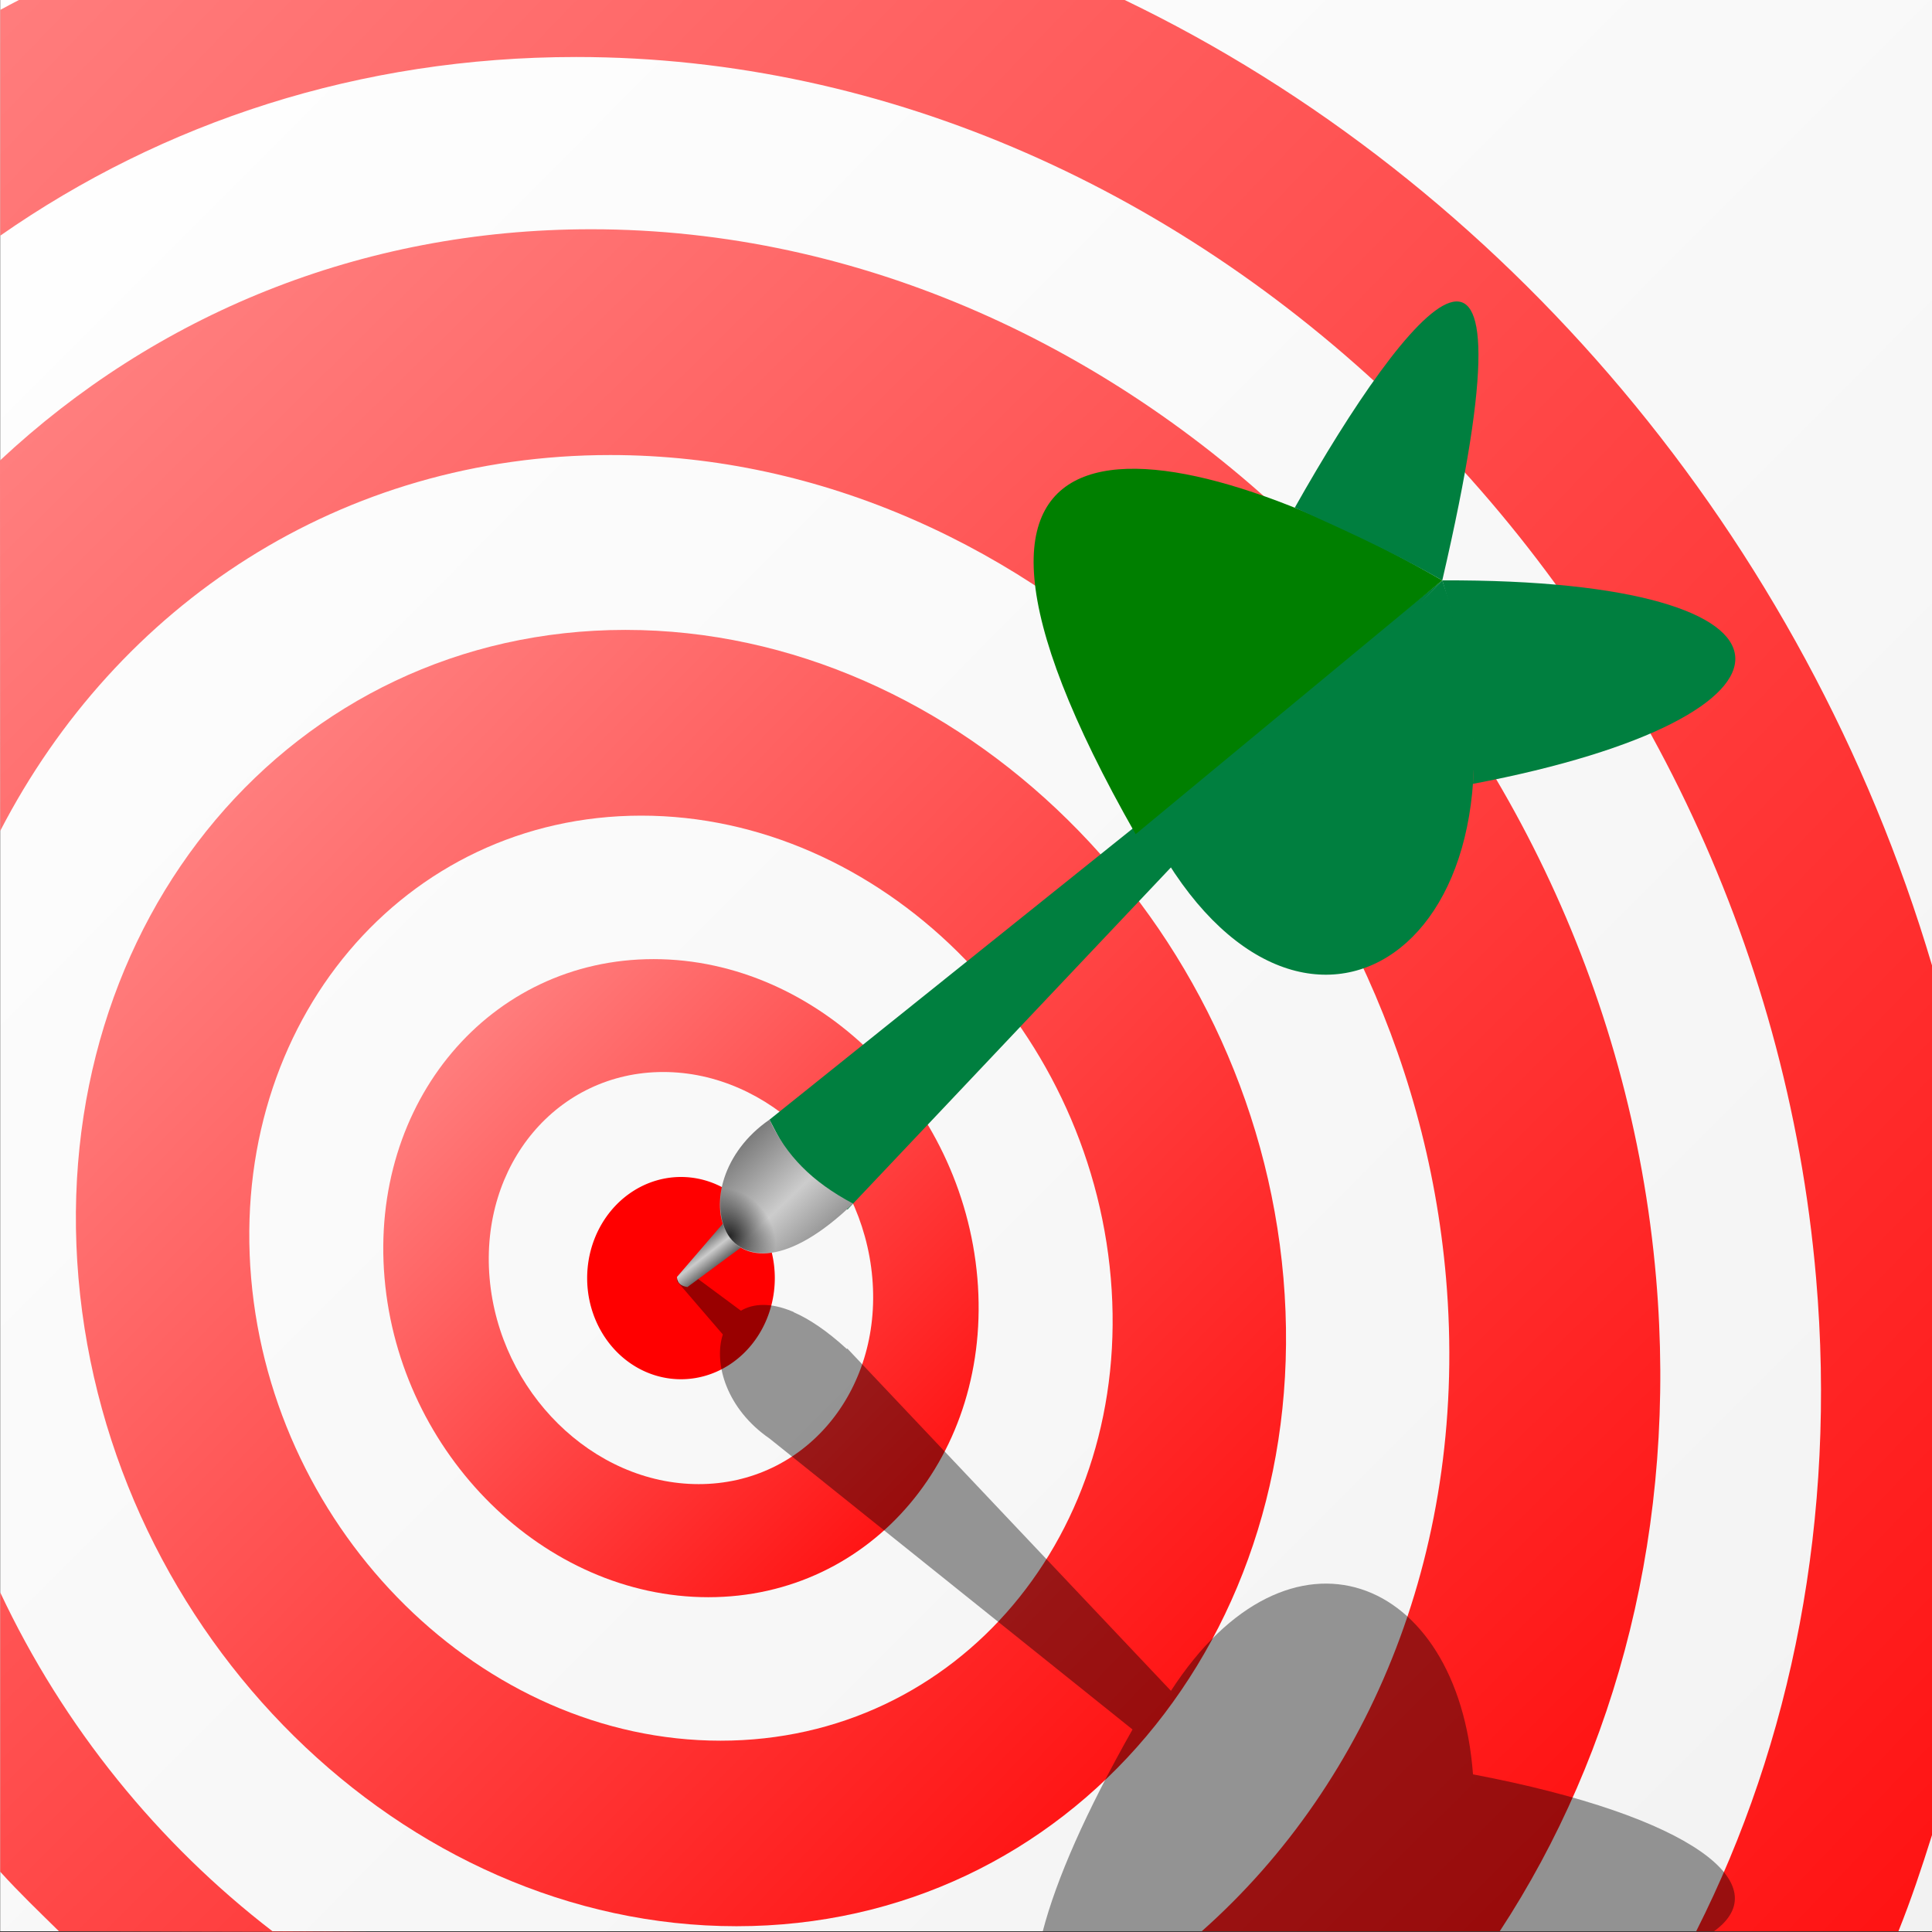 <?xml version="1.0"?><svg width="300.031" height="300.04" xmlns="http://www.w3.org/2000/svg" xmlns:xlink="http://www.w3.org/1999/xlink">
 <rect width="100%" height="100%" fill="#333333" stroke="none"/>
 <defs>
  <linearGradient id="linearGradient3867">
   <stop stop-color="#000000" stop-opacity="0.8" id="stop3869" offset="0"/>
   <stop stop-color="#000000" stop-opacity="0" id="stop3871" offset="1"/>
  </linearGradient>
  <linearGradient id="linearGradient3845">
   <stop stop-color="#666666" id="stop3847" offset="0"/>
   <stop stop-color="#cccccc" offset="0.5" id="stop3853"/>
   <stop stop-color="#666666" id="stop3849" offset="1"/>
  </linearGradient>
  <linearGradient id="linearGradient3835">
   <stop stop-color="#000080" id="stop3837" offset="0"/>
   <stop stop-color="#0000ff" offset="0.5" id="stop3843"/>
   <stop stop-color="#000080" id="stop3839" offset="1"/>
  </linearGradient>
  <linearGradient id="linearGradient3821">
   <stop stop-color="#0000ff" id="stop3823" offset="0"/>
   <stop stop-color="#000080" id="stop3825" offset="1"/>
  </linearGradient>
  <linearGradient id="linearGradient3813">
   <stop stop-color="#ffffff" id="stop3815" offset="0"/>
   <stop stop-color="#f2f2f2" id="stop3817" offset="1"/>
  </linearGradient>
  <linearGradient id="linearGradient3791">
   <stop stop-color="#ff0000" id="stop3793" offset="0"/>
   <stop stop-color="#ff9191" id="stop3795" offset="1"/>
  </linearGradient>
  <linearGradient y2="-Infinity" x2="0.037" y1="Infinity" x1="0.965" id="linearGradient3797" xlink:href="#linearGradient3791"/>
  <linearGradient y2="0.006" x2="0.002" y1="1.009" x1="0.998" id="linearGradient3800" xlink:href="#linearGradient3791"/>
  <linearGradient y2="0.003" x2="0" y1="1.008" x1="1.012" id="linearGradient3803" xlink:href="#linearGradient3791"/>
  <linearGradient y2="0.003" x2="-0.177" y1="1.193" x1="0.998" id="linearGradient3806" xlink:href="#linearGradient3791"/>
  <linearGradient y2="-0.072" x2="-0.295" y1="1.255" x1="1.084" id="linearGradient3809" xlink:href="#linearGradient3791"/>
  <linearGradient y2="1.004" x2="1.005" y1="-0.004" x1="-0.005" id="linearGradient3819" xlink:href="#linearGradient3813"/>
  <linearGradient gradientUnits="userSpaceOnUse" y2="130.024" x2="224.141" y1="72.791" x1="159.831" id="linearGradient3827" xlink:href="#linearGradient3821"/>
  <linearGradient gradientUnits="userSpaceOnUse" y2="90.558" x2="207.605" y1="46.249" x1="227.617" id="linearGradient3829" xlink:href="#linearGradient3821"/>
  <linearGradient gradientUnits="userSpaceOnUse" y2="108.167" x2="232.876" y1="101.859" x1="270.066" id="linearGradient3831" xlink:href="#linearGradient3821"/>
  <linearGradient gradientUnits="userSpaceOnUse" y2="117.141" x2="198.451" y1="151.912" x1="228.909" id="linearGradient3833" xlink:href="#linearGradient3821"/>
  <linearGradient gradientUnits="userSpaceOnUse" y2="147.377" x2="171.832" y1="136.915" x1="162.199" id="linearGradient3841" xlink:href="#linearGradient3835"/>
  <linearGradient gradientUnits="userSpaceOnUse" y2="192.657" x2="126.948" y1="177.579" x1="114.803" id="linearGradient3851" xlink:href="#linearGradient3845"/>
  <linearGradient gradientUnits="userSpaceOnUse" y2="195.227" x2="113.161" y1="191.688" x1="110.137" id="linearGradient3855" xlink:href="#linearGradient3845"/>
  <radialGradient gradientUnits="userSpaceOnUse" gradientTransform="matrix(1.116,-0.939,1.122,1.333,-228.302,42.557)" r="4.496" fy="191.855" fx="113.238" cy="191.855" cx="113.238" id="radialGradient3873" xlink:href="#linearGradient3867"/>
  <linearGradient y2="195.227" x2="113.161" y1="191.688" x1="110.137" gradientUnits="userSpaceOnUse" id="linearGradient3903" xlink:href="#linearGradient3845"/>
  <linearGradient y2="147.377" x2="171.832" y1="136.915" x1="162.199" gradientUnits="userSpaceOnUse" id="linearGradient3905" xlink:href="#linearGradient3835"/>
  <linearGradient y2="117.141" x2="198.451" y1="151.912" x1="228.909" gradientUnits="userSpaceOnUse" id="linearGradient3907" xlink:href="#linearGradient3821"/>
  <linearGradient y2="130.024" x2="224.141" y1="72.791" x1="159.831" gradientUnits="userSpaceOnUse" id="linearGradient3909" xlink:href="#linearGradient3821"/>
  <linearGradient y2="90.558" x2="207.605" y1="46.249" x1="227.617" gradientUnits="userSpaceOnUse" id="linearGradient3911" xlink:href="#linearGradient3821"/>
  <linearGradient y2="108.167" x2="232.876" y1="101.859" x1="270.066" gradientUnits="userSpaceOnUse" id="linearGradient3913" xlink:href="#linearGradient3821"/>
  <linearGradient y2="192.657" x2="126.948" y1="177.579" x1="114.803" gradientUnits="userSpaceOnUse" id="linearGradient3915" xlink:href="#linearGradient3845"/>
  <radialGradient r="4.496" fy="191.855" fx="113.238" cy="191.855" cx="113.238" gradientTransform="matrix(1.116,-0.939,1.122,1.333,-228.302,42.557)" gradientUnits="userSpaceOnUse" id="radialGradient3917" xlink:href="#linearGradient3867"/>
  <radialGradient r="4.496" fy="191.855" fx="113.238" cy="191.855" cx="113.238" gradientTransform="matrix(1.116,-0.939,1.122,1.333,-228.302,42.557)" gradientUnits="userSpaceOnUse" id="radialGradient3920" xlink:href="#linearGradient3867"/>
  <linearGradient y2="192.657" x2="126.948" y1="177.579" x1="114.803" gradientUnits="userSpaceOnUse" id="linearGradient3923" xlink:href="#linearGradient3845"/>
  <linearGradient y2="108.167" x2="232.876" y1="101.859" x1="270.066" gradientUnits="userSpaceOnUse" id="linearGradient3926" xlink:href="#linearGradient3821"/>
  <linearGradient y2="90.558" x2="207.605" y1="46.249" x1="227.617" gradientUnits="userSpaceOnUse" id="linearGradient3929" xlink:href="#linearGradient3821"/>
  <linearGradient y2="130.024" x2="224.141" y1="72.791" x1="159.831" gradientUnits="userSpaceOnUse" id="linearGradient3932" xlink:href="#linearGradient3821"/>
  <linearGradient y2="117.141" x2="198.451" y1="151.912" x1="228.909" gradientUnits="userSpaceOnUse" id="linearGradient3935" xlink:href="#linearGradient3821"/>
  <linearGradient y2="147.377" x2="171.832" y1="136.915" x1="162.199" gradientUnits="userSpaceOnUse" id="linearGradient3938" xlink:href="#linearGradient3835"/>
  <linearGradient y2="195.227" x2="113.161" y1="191.688" x1="110.137" gradientUnits="userSpaceOnUse" id="linearGradient3941" xlink:href="#linearGradient3845"/>
  <linearGradient y2="195.227" x2="113.161" y1="191.688" x1="110.137" gradientUnits="userSpaceOnUse" id="linearGradient3944" xlink:href="#linearGradient3845"/>
  <linearGradient y2="147.377" x2="171.832" y1="136.915" x1="162.199" gradientUnits="userSpaceOnUse" id="linearGradient3946" xlink:href="#linearGradient3835"/>
  <linearGradient y2="117.141" x2="198.451" y1="151.912" x1="228.909" gradientUnits="userSpaceOnUse" id="linearGradient3948" xlink:href="#linearGradient3821"/>
  <linearGradient y2="130.024" x2="224.141" y1="72.791" x1="159.831" gradientUnits="userSpaceOnUse" id="linearGradient3950" xlink:href="#linearGradient3821"/>
  <linearGradient y2="90.558" x2="207.605" y1="46.249" x1="227.617" gradientUnits="userSpaceOnUse" id="linearGradient3952" xlink:href="#linearGradient3821"/>
  <linearGradient y2="108.167" x2="232.876" y1="101.859" x1="270.066" gradientUnits="userSpaceOnUse" id="linearGradient3954" xlink:href="#linearGradient3821"/>
  <linearGradient y2="192.657" x2="126.948" y1="177.579" x1="114.803" gradientUnits="userSpaceOnUse" id="linearGradient3956" xlink:href="#linearGradient3845"/>
  <radialGradient r="4.496" fy="191.855" fx="113.238" cy="191.855" cx="113.238" gradientTransform="matrix(1.116,-0.939,1.122,1.333,-228.302,42.557)" gradientUnits="userSpaceOnUse" id="radialGradient3958" xlink:href="#linearGradient3867"/>
  <radialGradient r="4.496" fy="191.855" fx="113.238" cy="191.855" cx="113.238" gradientTransform="matrix(1.116,-0.939,1.122,1.333,-228.271,42.472)" gradientUnits="userSpaceOnUse" id="radialGradient3961" xlink:href="#linearGradient3867"/>
  <linearGradient y2="0.9" x2="0.734" y1="0.174" x1="0.147" id="linearGradient3964" xlink:href="#linearGradient3845"/>
  <linearGradient y2="0.568" x2="0.196" y1="0.369" x1="1.013" id="linearGradient3967" xlink:href="#linearGradient3821"/>
  <linearGradient y2="1.008" x2="0.23" y1="-0.015" x1="0.932" id="linearGradient3970" xlink:href="#linearGradient3821"/>
  <linearGradient y2="1.008" x2="1.003" y1="-0.119" x1="0.008" id="linearGradient3973" xlink:href="#linearGradient3821"/>
  <linearGradient y2="0.44" x2="0.361" y1="1.007" x1="1.001" id="linearGradient3976" xlink:href="#linearGradient3821"/>
  <linearGradient y2="0.585" x2="0.501" y1="0.478" x1="0.409" id="linearGradient3979" xlink:href="#linearGradient3835"/>
  <linearGradient y2="0.544" x2="0.737" y1="0.204" x1="0.46" id="linearGradient3982" xlink:href="#linearGradient3845"/>
 </defs>
 <g>
  <title>Layer 1</title>
  <g externalResourcesRequired="false" id="g3984">
   <rect fill="url(#linearGradient3819)" fill-rule="nonzero" id="rect3811" width="300" height="299.915" x="0.031" y="0"/>
   <path fill="url(#linearGradient3800)" d="m101.5,148.946c-25.424,0 -44.128,22.168 -41.781,49.531c2.346,27.363 24.857,49.562 50.281,49.562c25.424,0 44.128,-22.2 41.781,-49.562c-2.346,-27.363 -24.857,-49.531 -50.281,-49.531zm1.5,17.531c16.414,0 30.954,14.328 32.469,32c1.515,17.672 -10.555,32 -26.969,32c-16.414,0 -30.954,-14.328 -32.469,-32c-1.515,-17.672 10.555,-32 26.969,-32z" id="path2987"/>
   <path fill="url(#linearGradient3797)" id="path3759" d="m120.323,198.485a14.57,15.706 0 1 1 -29.14,0a14.57,15.706 0 1 1 29.14,0z"/>
   <path fill="url(#linearGradient3803)" d="m97.125,97.821c-51.667,0 -89.706,45.069 -84.938,100.656c4.768,55.588 50.52,100.656 102.188,100.656c51.667,0 89.706,-45.069 84.938,-100.656c-4.768,-55.588 -50.52,-100.656 -102.188,-100.656zm2.469,28.844c36.865,0 69.504,32.145 72.906,71.812c3.402,39.667 -23.729,71.844 -60.594,71.844c-36.865,0 -69.504,-32.176 -72.906,-71.844c-3.402,-39.667 23.729,-71.812 60.594,-71.812z" id="path3761"/>
   <path fill="url(#linearGradient3806)" d="m91.781,35.603c-35.908,0 -67.752,13.44 -91.781,35.906l0.031,57.531c18.159,-35.124 52.939,-58.375 94.75,-58.375c65.611,0 123.726,57.228 129.781,127.812c3.55,41.383 -11.591,78.08 -37.938,101.438l46.281,0c18.249,-27.838 27.573,-63.063 24.281,-101.438c-7.718,-89.966 -81.774,-162.875 -165.406,-162.875zm-91.75,211.687l0,43.375c2.906,3.213 6.018,6.194 9.125,9.25l49.375,0.125l-16.219,-0.125c-17.693,-13.607 -32.418,-31.641 -42.281,-52.625z" id="path3767"/>
   <path fill="url(#linearGradient3809)" d="m2.938,0c-1.012,0.53 -1.906,0.991 -2.906,1.54l0,298.375l0,-263.313c25.241,-17.602 55.782,-27.75 89.438,-27.75c97.362,0 183.577,84.893 192.562,189.625c3.205,37.36 -3.797,72.078 -18.62,101.438l31.406,0c1.975,-4.915 3.602,-9.812 5.214,-14.938l0,-135.063c-19.743,-66.608 -66.701,-121.691 -125.375,-149.915l-171.719,0z" id="path3771"/>
   <path fill="#000000" fill-opacity="0.4" d="m161.936,299.915c2.111,-8.067 6.624,-18.389 13.939,-31.335l-56.375,-45.188c-6.585,-4.532 -8.721,-11.552 -7.25,-16.156l-7.125,-8.281c0.065,-0.981 0.602,-1.372 1.625,-1.562l8.312,6.156c1.889,-1.128 4.568,-1.301 7.938,0.094c0.087,0.033 0.162,0.059 0.25,0.094c-0.009,0.01 -0.022,0.021 -0.031,0.031c2.424,1.045 5.189,2.887 8.281,5.719c0.033,-0.019 0.061,-0.044 0.094,-0.062l50.25,53.156c18.421,-28.457 44.603,-18.019 46.906,12.969c34.442,6.536 47.331,17.238 37.429,24.366l-104.243,0z" id="path3887"/>
   <path fill="url(#linearGradient3982)" d="m116.077,192.992l-9.329,6.888c-1.023,-0.19 -1.554,-0.593 -1.619,-1.574l7.595,-8.827l3.353,3.512z" id="path3789"/>
   <path fill="#007f3f" d="m131.609,187.838c-6.439,-3.623 -9.441,-8.72 -12.111,-13.958l104.482,-83.75l-92.371,97.708z" id="path3785"/>
   <path fill="#007f3f" d="m181.284,133.852c23.728,37.991 61.098,9.977 42.696,-43.722l-42.696,43.722z" id="path3777"/>
   <path fill="#007f00" d="m176.358,129.542l47.623,-39.412c-42.768,-24.622 -88.279,-31.952 -47.623,39.412z" id="path3779"/>
   <path fill="#007f3f" d="m223.98,90.13c15.901,-68.538 -5.21,-42.687 -22.91,-11.284c6.706,3.041 13.775,6.093 22.91,11.284z" id="path3781"/>
   <path fill="#007f3f" d="m223.98,90.13c60.007,-0.241 59.709,21.173 4.764,31.599c0.603,-10.533 -1.553,-21.066 -4.764,-31.599z" id="path3783"/>
   <path fill="url(#linearGradient3964)" d="m132.479,186.917c-20.302,19.552 -27.645,-2.945 -12.981,-13.038c2.634,5.601 6.545,9.609 12.981,13.038z" id="path3787"/>
   <path fill="url(#radialGradient3961)" d="m123.243,193.533c-2.928,-3.263 -6.71,-8.478 -10.527,-11.208c-2.621,7.546 0.807,15.044 10.527,11.208z" id="path3857"/>
  </g>
 </g>
</svg>